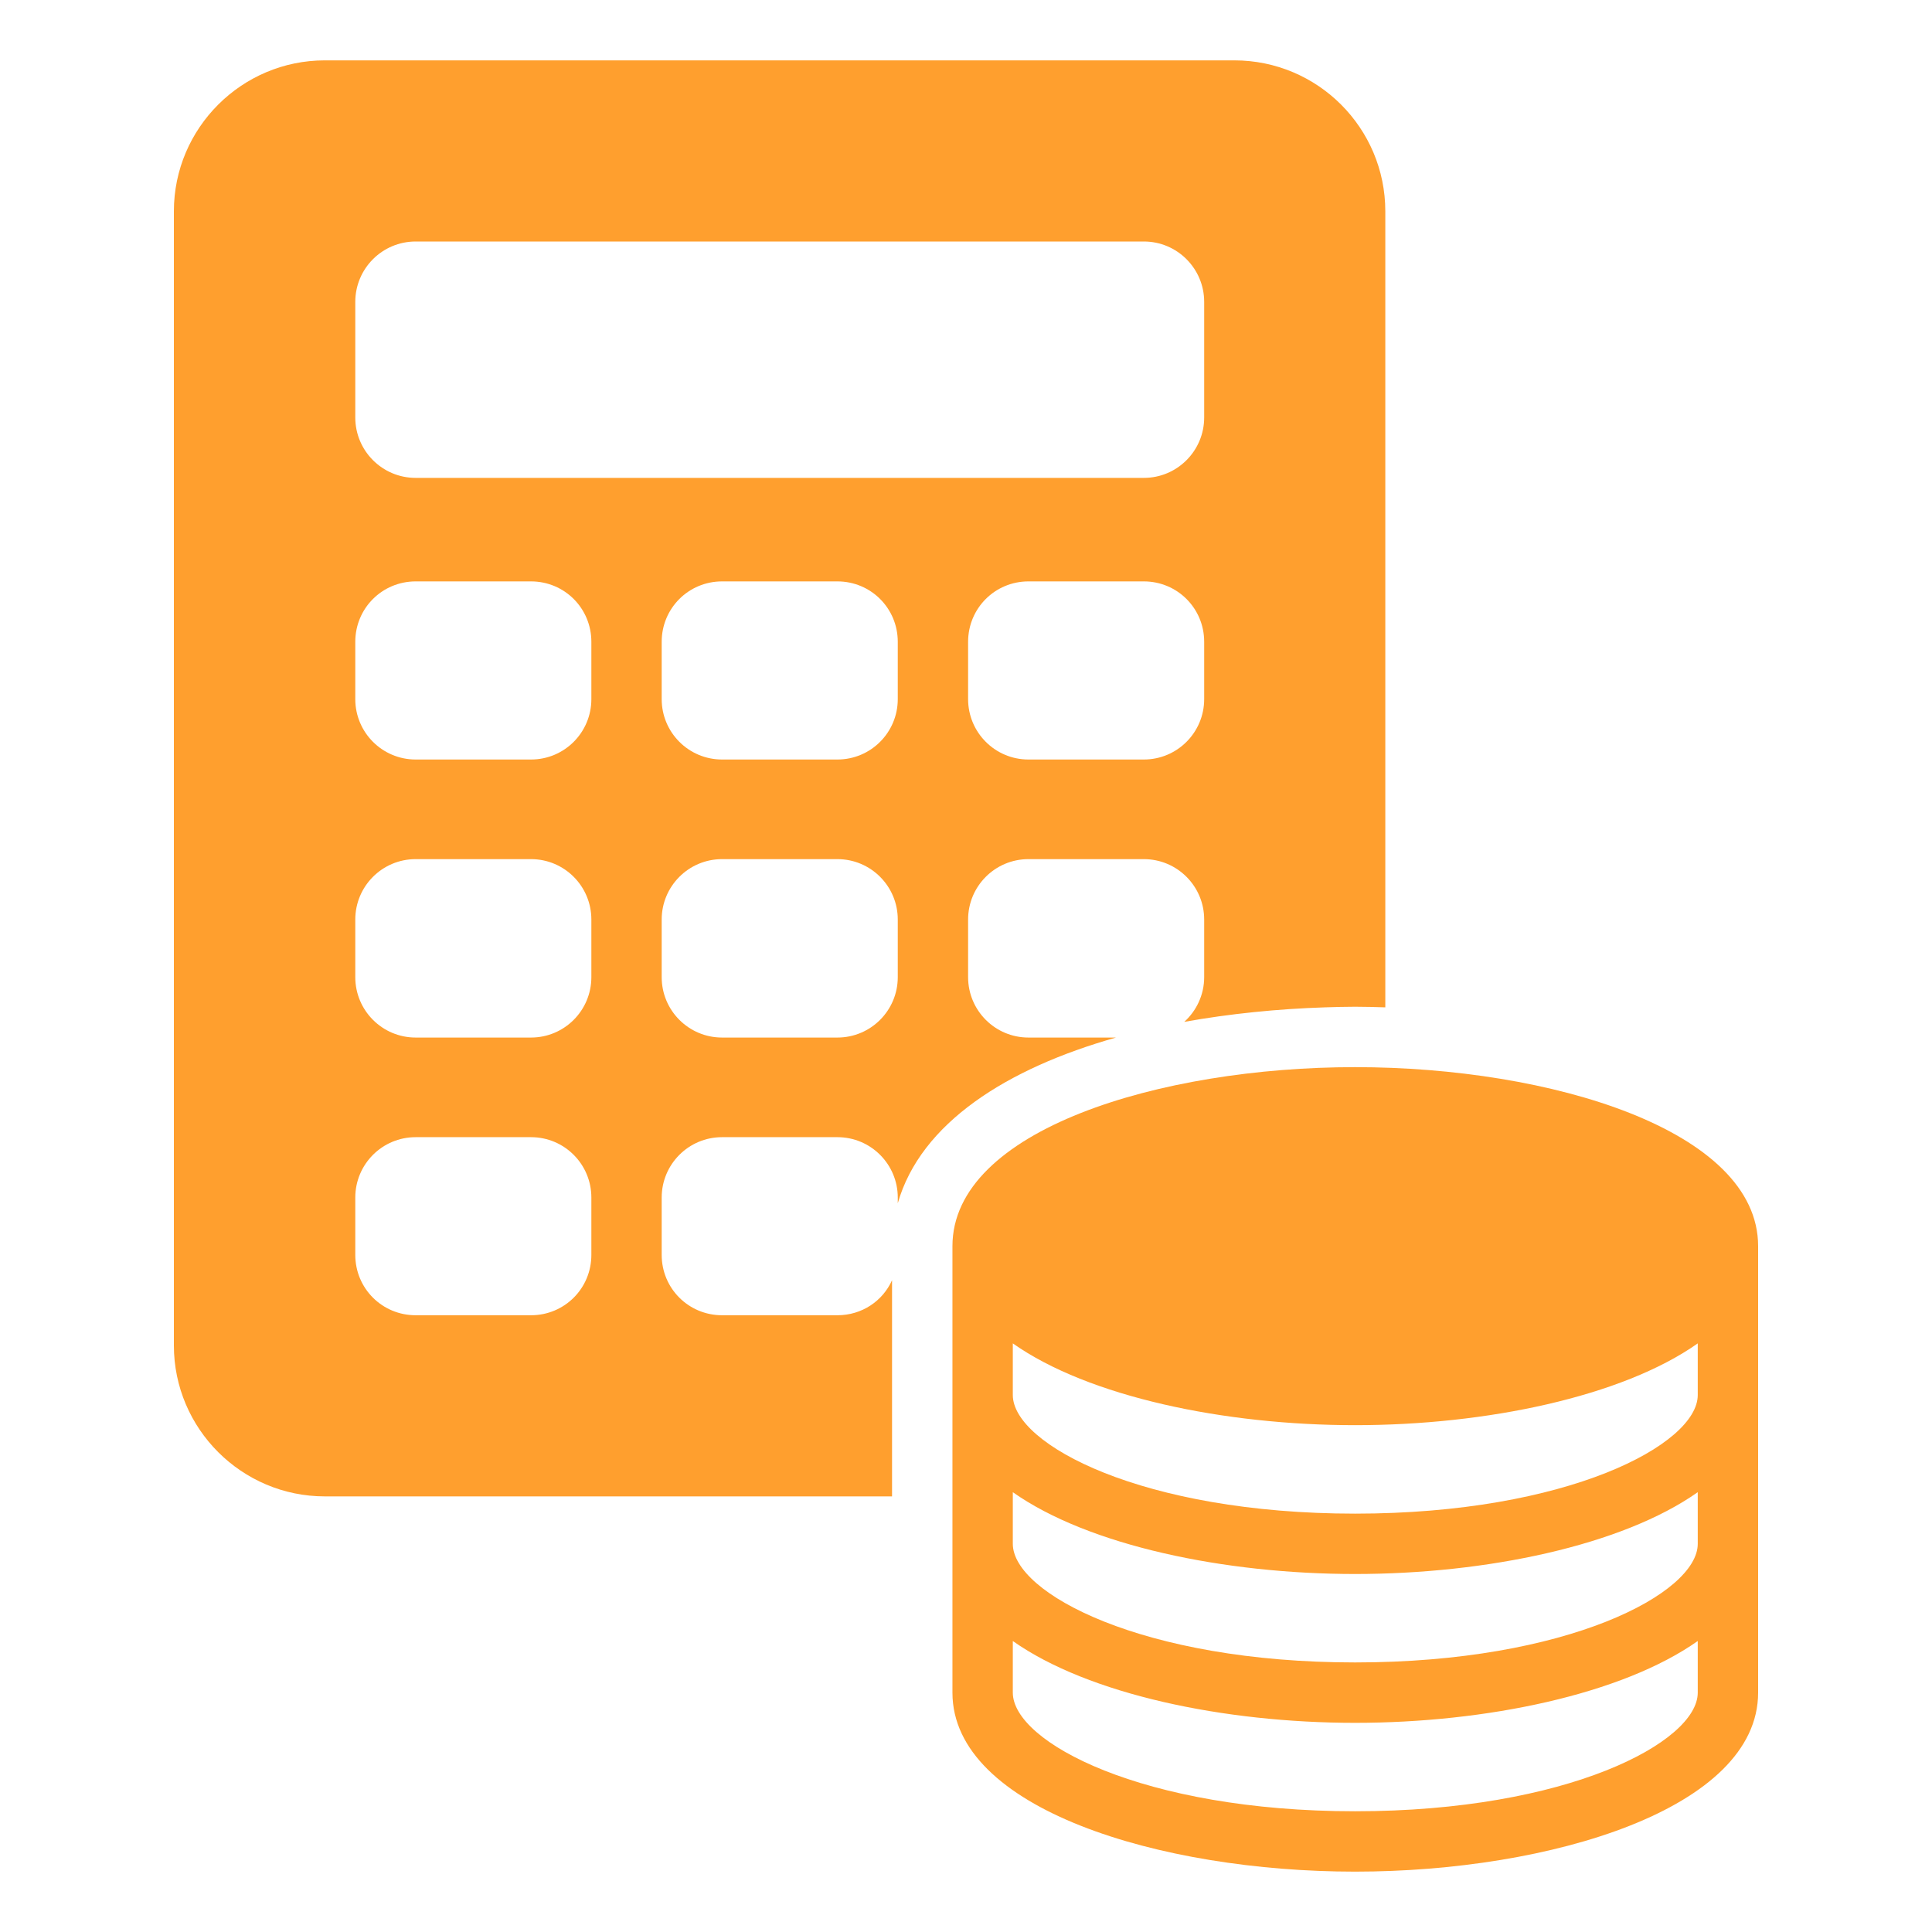 <svg width="57" height="57" viewBox="0 0 57 57" fill="none" xmlns="http://www.w3.org/2000/svg">
<path d="M30.343 30.611C29.355 30.611 28.562 29.809 28.562 28.829V27.128C28.562 26.149 29.355 25.347 30.343 25.347H33.746C34.734 25.347 35.527 26.149 35.527 27.128V28.829C35.527 29.355 35.295 29.827 34.939 30.148C36.284 29.907 37.691 29.765 39.089 29.72C39.383 29.711 39.686 29.702 39.98 29.702C40.274 29.702 40.577 29.711 40.871 29.72V6.234C40.871 3.776 38.876 1.781 36.417 1.781H9.583C7.134 1.781 5.13 3.776 5.13 6.234V39.695C5.13 42.153 7.134 44.148 9.583 44.148H26.318V37.771C26.042 38.386 25.427 38.804 24.706 38.804H21.304C20.315 38.804 19.522 38.012 19.522 37.023V35.331C19.522 34.351 20.315 33.55 21.304 33.55H24.706C25.694 33.55 26.487 34.351 26.487 35.331V35.5C27.164 33.131 29.711 31.519 32.926 30.611H30.343ZM35.527 20.627C35.527 21.607 34.734 22.408 33.746 22.408H30.343C29.355 22.408 28.562 21.607 28.562 20.627V18.935C28.562 17.946 29.355 17.153 30.343 17.153H33.746C34.734 17.153 35.527 17.946 35.527 18.935V20.627ZM17.447 37.023C17.447 38.012 16.655 38.804 15.666 38.804H12.264C11.275 38.804 10.482 38.012 10.482 37.023V35.331C10.482 34.351 11.275 33.55 12.264 33.55H15.666C16.655 33.55 17.447 34.351 17.447 35.331V37.023ZM17.447 28.829C17.447 29.809 16.655 30.611 15.666 30.611H12.264C11.275 30.611 10.482 29.809 10.482 28.829V27.128C10.482 26.149 11.275 25.347 12.264 25.347H15.666C16.655 25.347 17.447 26.149 17.447 27.128V28.829ZM17.447 20.627C17.447 21.607 16.655 22.408 15.666 22.408H12.264C11.275 22.408 10.482 21.607 10.482 20.627V18.935C10.482 17.946 11.275 17.153 12.264 17.153H15.666C16.655 17.153 17.447 17.946 17.447 18.935V20.627ZM26.487 28.829C26.487 29.809 25.694 30.611 24.706 30.611H21.304C20.315 30.611 19.522 29.809 19.522 28.829V27.128C19.522 26.149 20.315 25.347 21.304 25.347H24.706C25.694 25.347 26.487 26.149 26.487 27.128V28.829ZM26.487 20.627C26.487 21.607 25.694 22.408 24.706 22.408H21.304C20.315 22.408 19.522 21.607 19.522 20.627V18.935C19.522 17.946 20.315 17.153 21.304 17.153H24.706C25.694 17.153 26.487 17.946 26.487 18.935V20.627ZM12.264 14.099C11.275 14.099 10.482 13.297 10.482 12.317V8.906C10.482 7.927 11.275 7.125 12.264 7.125H33.746C34.734 7.125 35.527 7.927 35.527 8.906V12.317C35.527 13.297 34.734 14.099 33.746 14.099H12.264Z" fill="#FF9F2E"/>
<path d="M39.98 31.484C34.227 31.484 28.1 33.337 28.1 36.766V49.938C28.1 53.367 34.227 55.219 39.98 55.219C45.734 55.219 51.87 53.367 51.87 49.938V36.766C51.87 33.337 45.743 31.484 39.98 31.484ZM50.089 49.938C50.089 51.399 46.242 53.438 39.98 53.438C33.719 53.438 29.881 51.399 29.881 49.938V48.415C32.116 49.992 36.124 50.829 39.98 50.829C43.837 50.829 47.854 49.992 50.089 48.415V49.938ZM50.089 45.547C50.089 47.008 46.242 49.047 39.98 49.047C33.719 49.047 29.881 47.008 29.881 45.547V44.024C32.116 45.601 36.124 46.438 39.98 46.438C43.837 46.438 47.854 45.601 50.089 44.024V45.547ZM50.089 41.157C50.089 42.617 46.242 44.657 39.98 44.657C33.719 44.657 29.881 42.617 29.881 41.157V39.634C32.116 41.21 36.124 42.047 39.98 42.047C43.837 42.047 47.854 41.21 50.089 39.634V41.157Z" fill="#FF9F2E"/>
</svg>
